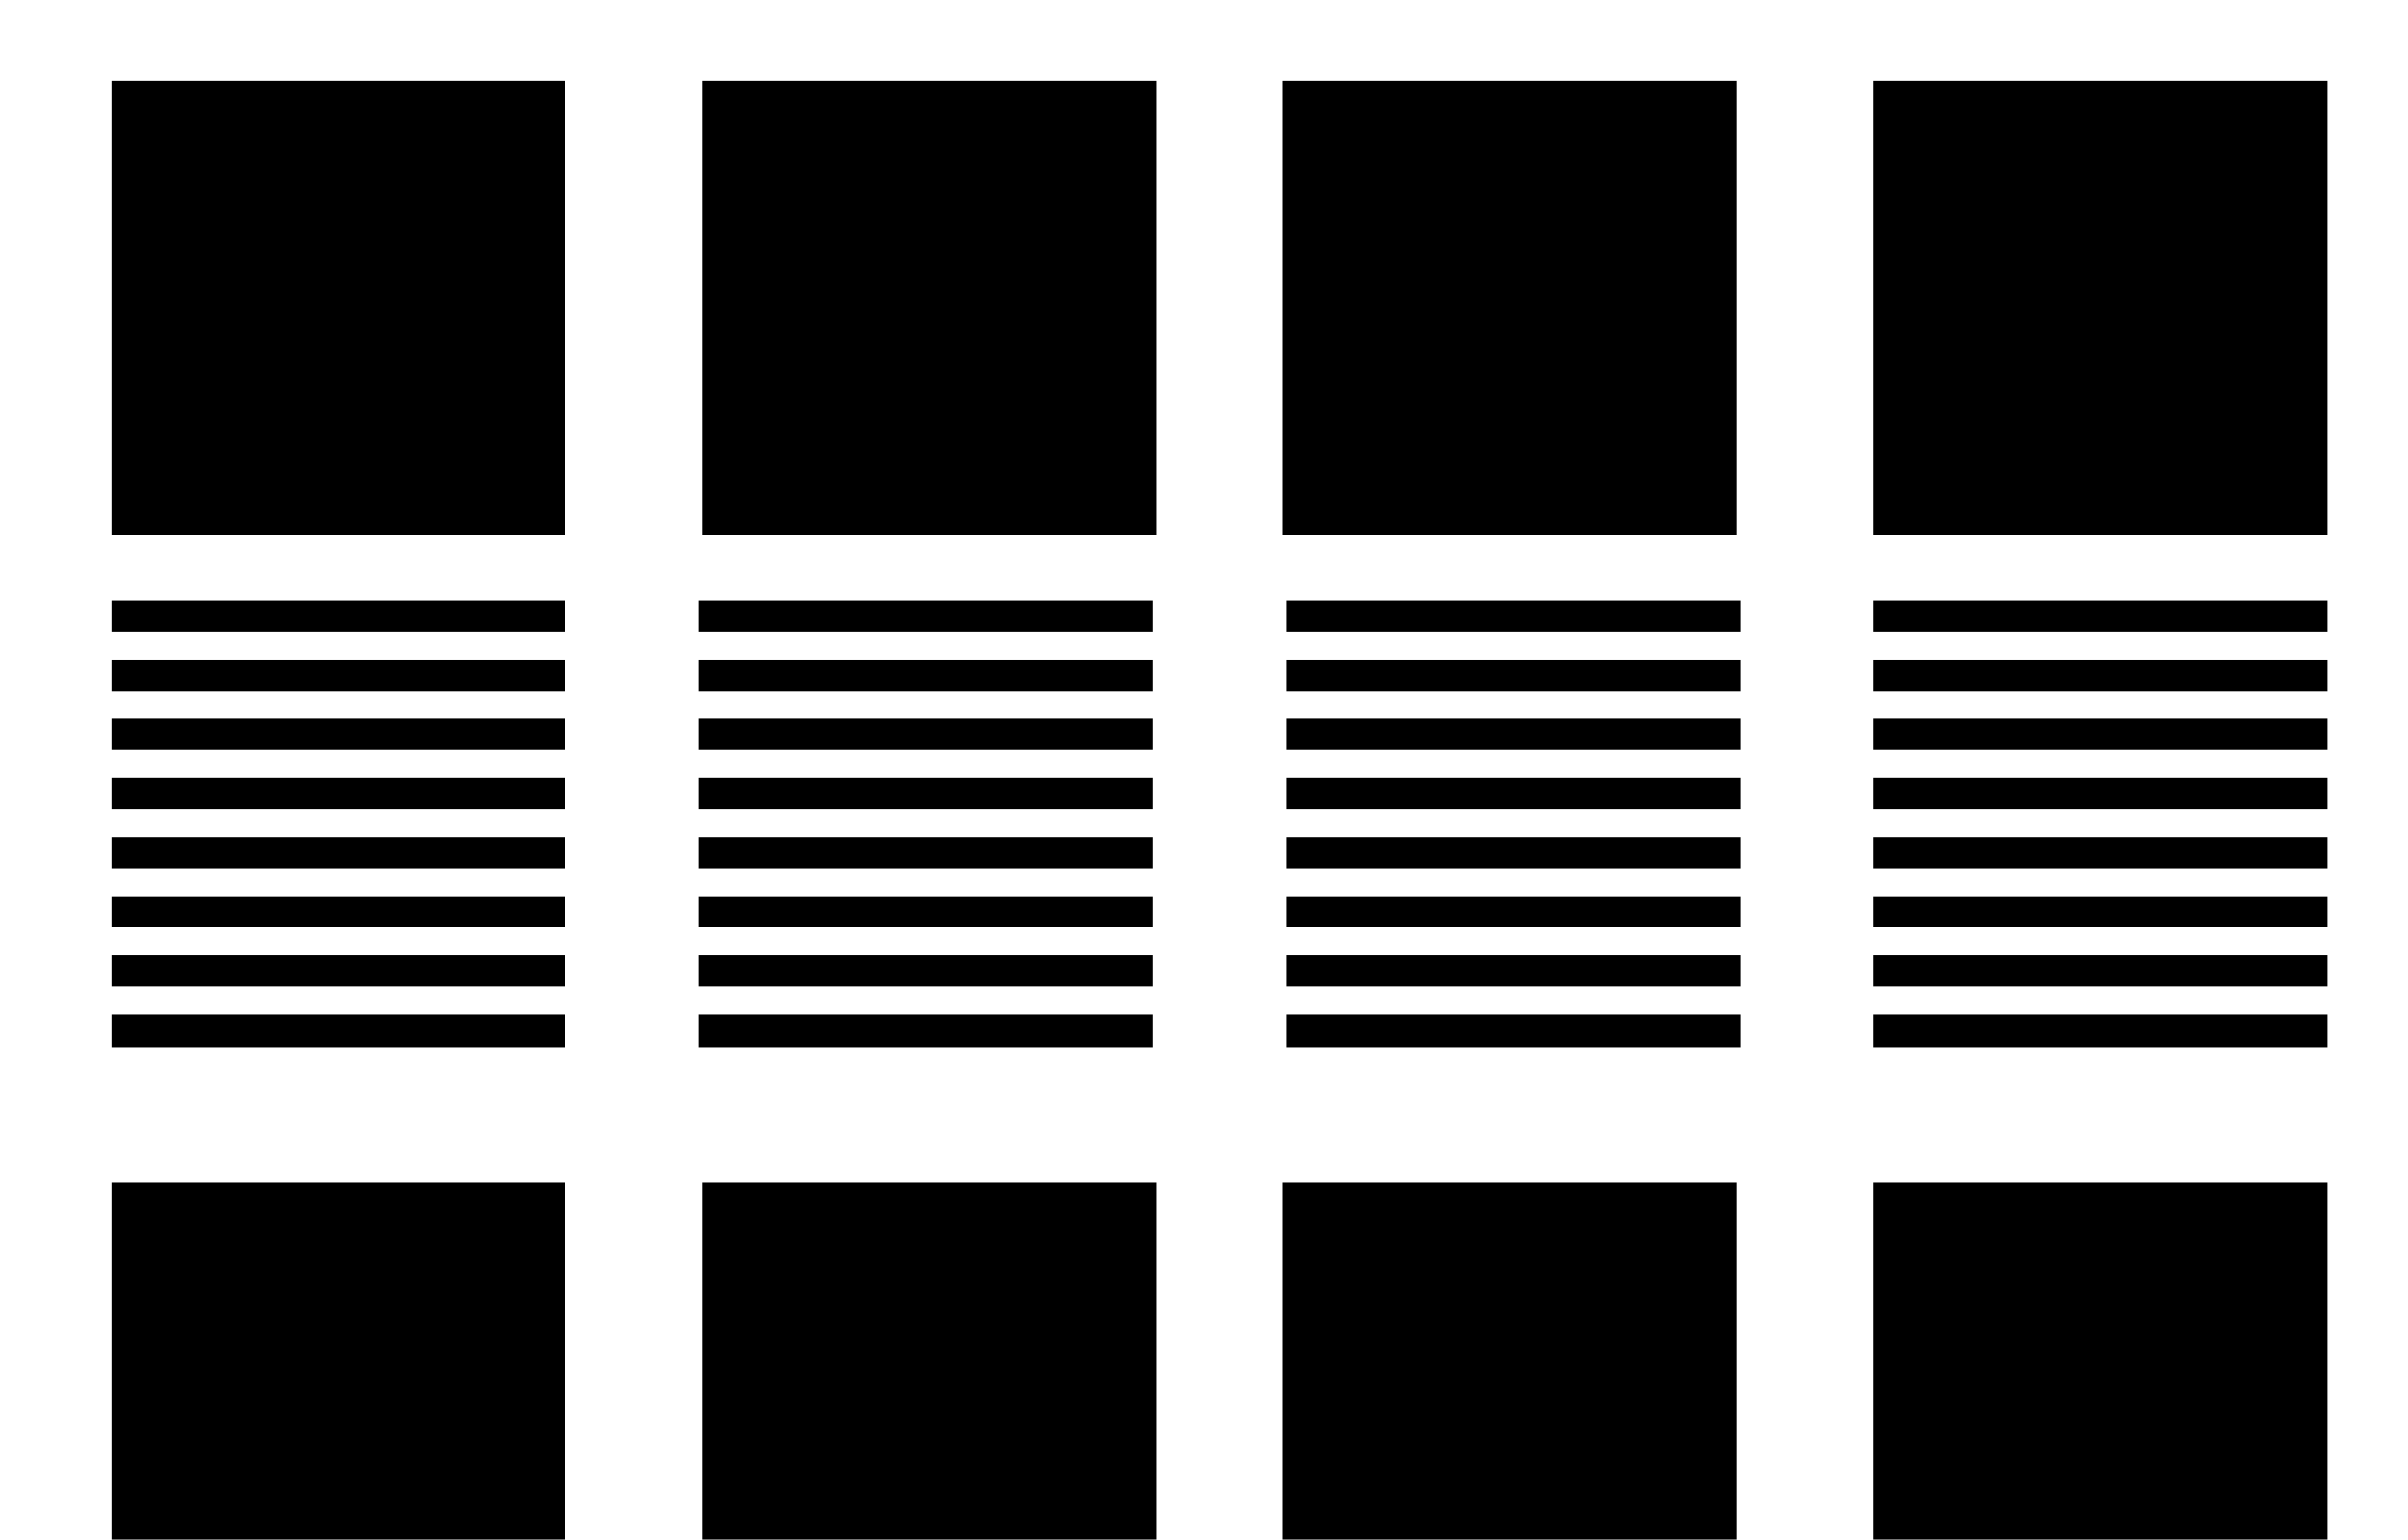 <?xml version="1.0" encoding="utf-8"?>
<!-- Generator: Adobe Illustrator 17.0.0, SVG Export Plug-In . SVG Version: 6.00 Build 0)  -->
<!DOCTYPE svg PUBLIC "-//W3C//DTD SVG 1.1//EN" "http://www.w3.org/Graphics/SVG/1.1/DTD/svg11.dtd">
<svg version="1.1" id="Layer_1" xmlns="http://www.w3.org/2000/svg" xmlns:xlink="http://www.w3.org/1999/xlink" x="0px" y="0px"
	 width="85.946px" height="54.955px" viewBox="0 0 85.946 54.955" enable-background="new 0 0 85.946 54.955" xml:space="preserve">
<rect x="0" y="0" fill="#FFFFFF" width="85.946" height="54.955"/>
<rect x="3.982" y="2.883" width="16.198" height="16.198"/>
<rect x="3.982" y="21.187" width="16.198" height="16.198"/>
<rect x="25.072" y="2.883" width="16.198" height="16.198"/>
<rect x="45.775" y="2.883" width="16.198" height="16.198"/>
<rect x="66.874" y="2.883" width="16.198" height="16.198"/>
<rect x="3.982" y="42.198" width="16.198" height="12.757"/>
<rect x="25.072" y="42.198" width="16.198" height="12.757"/>
<rect x="45.775" y="42.198" width="16.198" height="12.757"/>
<rect x="66.874" y="42.198" width="16.198" height="12.757"/>
<rect x="24.946" y="21.187" width="16.198" height="16.198"/>
<rect x="45.91" y="21.187" width="16.198" height="16.198"/>
<rect x="66.874" y="21.187" width="16.198" height="16.198"/>
<rect x="2.952" y="22.548" fill="#FFFFFF" width="80.189" height="1"/>
<rect x="2.952" y="26.771" fill="#FFFFFF" width="80.189" height="1"/>
<rect x="2.952" y="24.66" fill="#FFFFFF" width="80.189" height="1"/>
<rect x="2.952" y="20.437" fill="#FFFFFF" width="80.189" height="1"/>
<rect x="2.952" y="28.882" fill="#FFFFFF" width="80.189" height="1"/>
<rect x="2.952" y="30.994" fill="#FFFFFF" width="80.189" height="1"/>
<rect x="2.952" y="33.105" fill="#FFFFFF" width="80.189" height="1"/>
<rect x="2.952" y="35.216" fill="#FFFFFF" width="80.189" height="1"/>
</svg>
